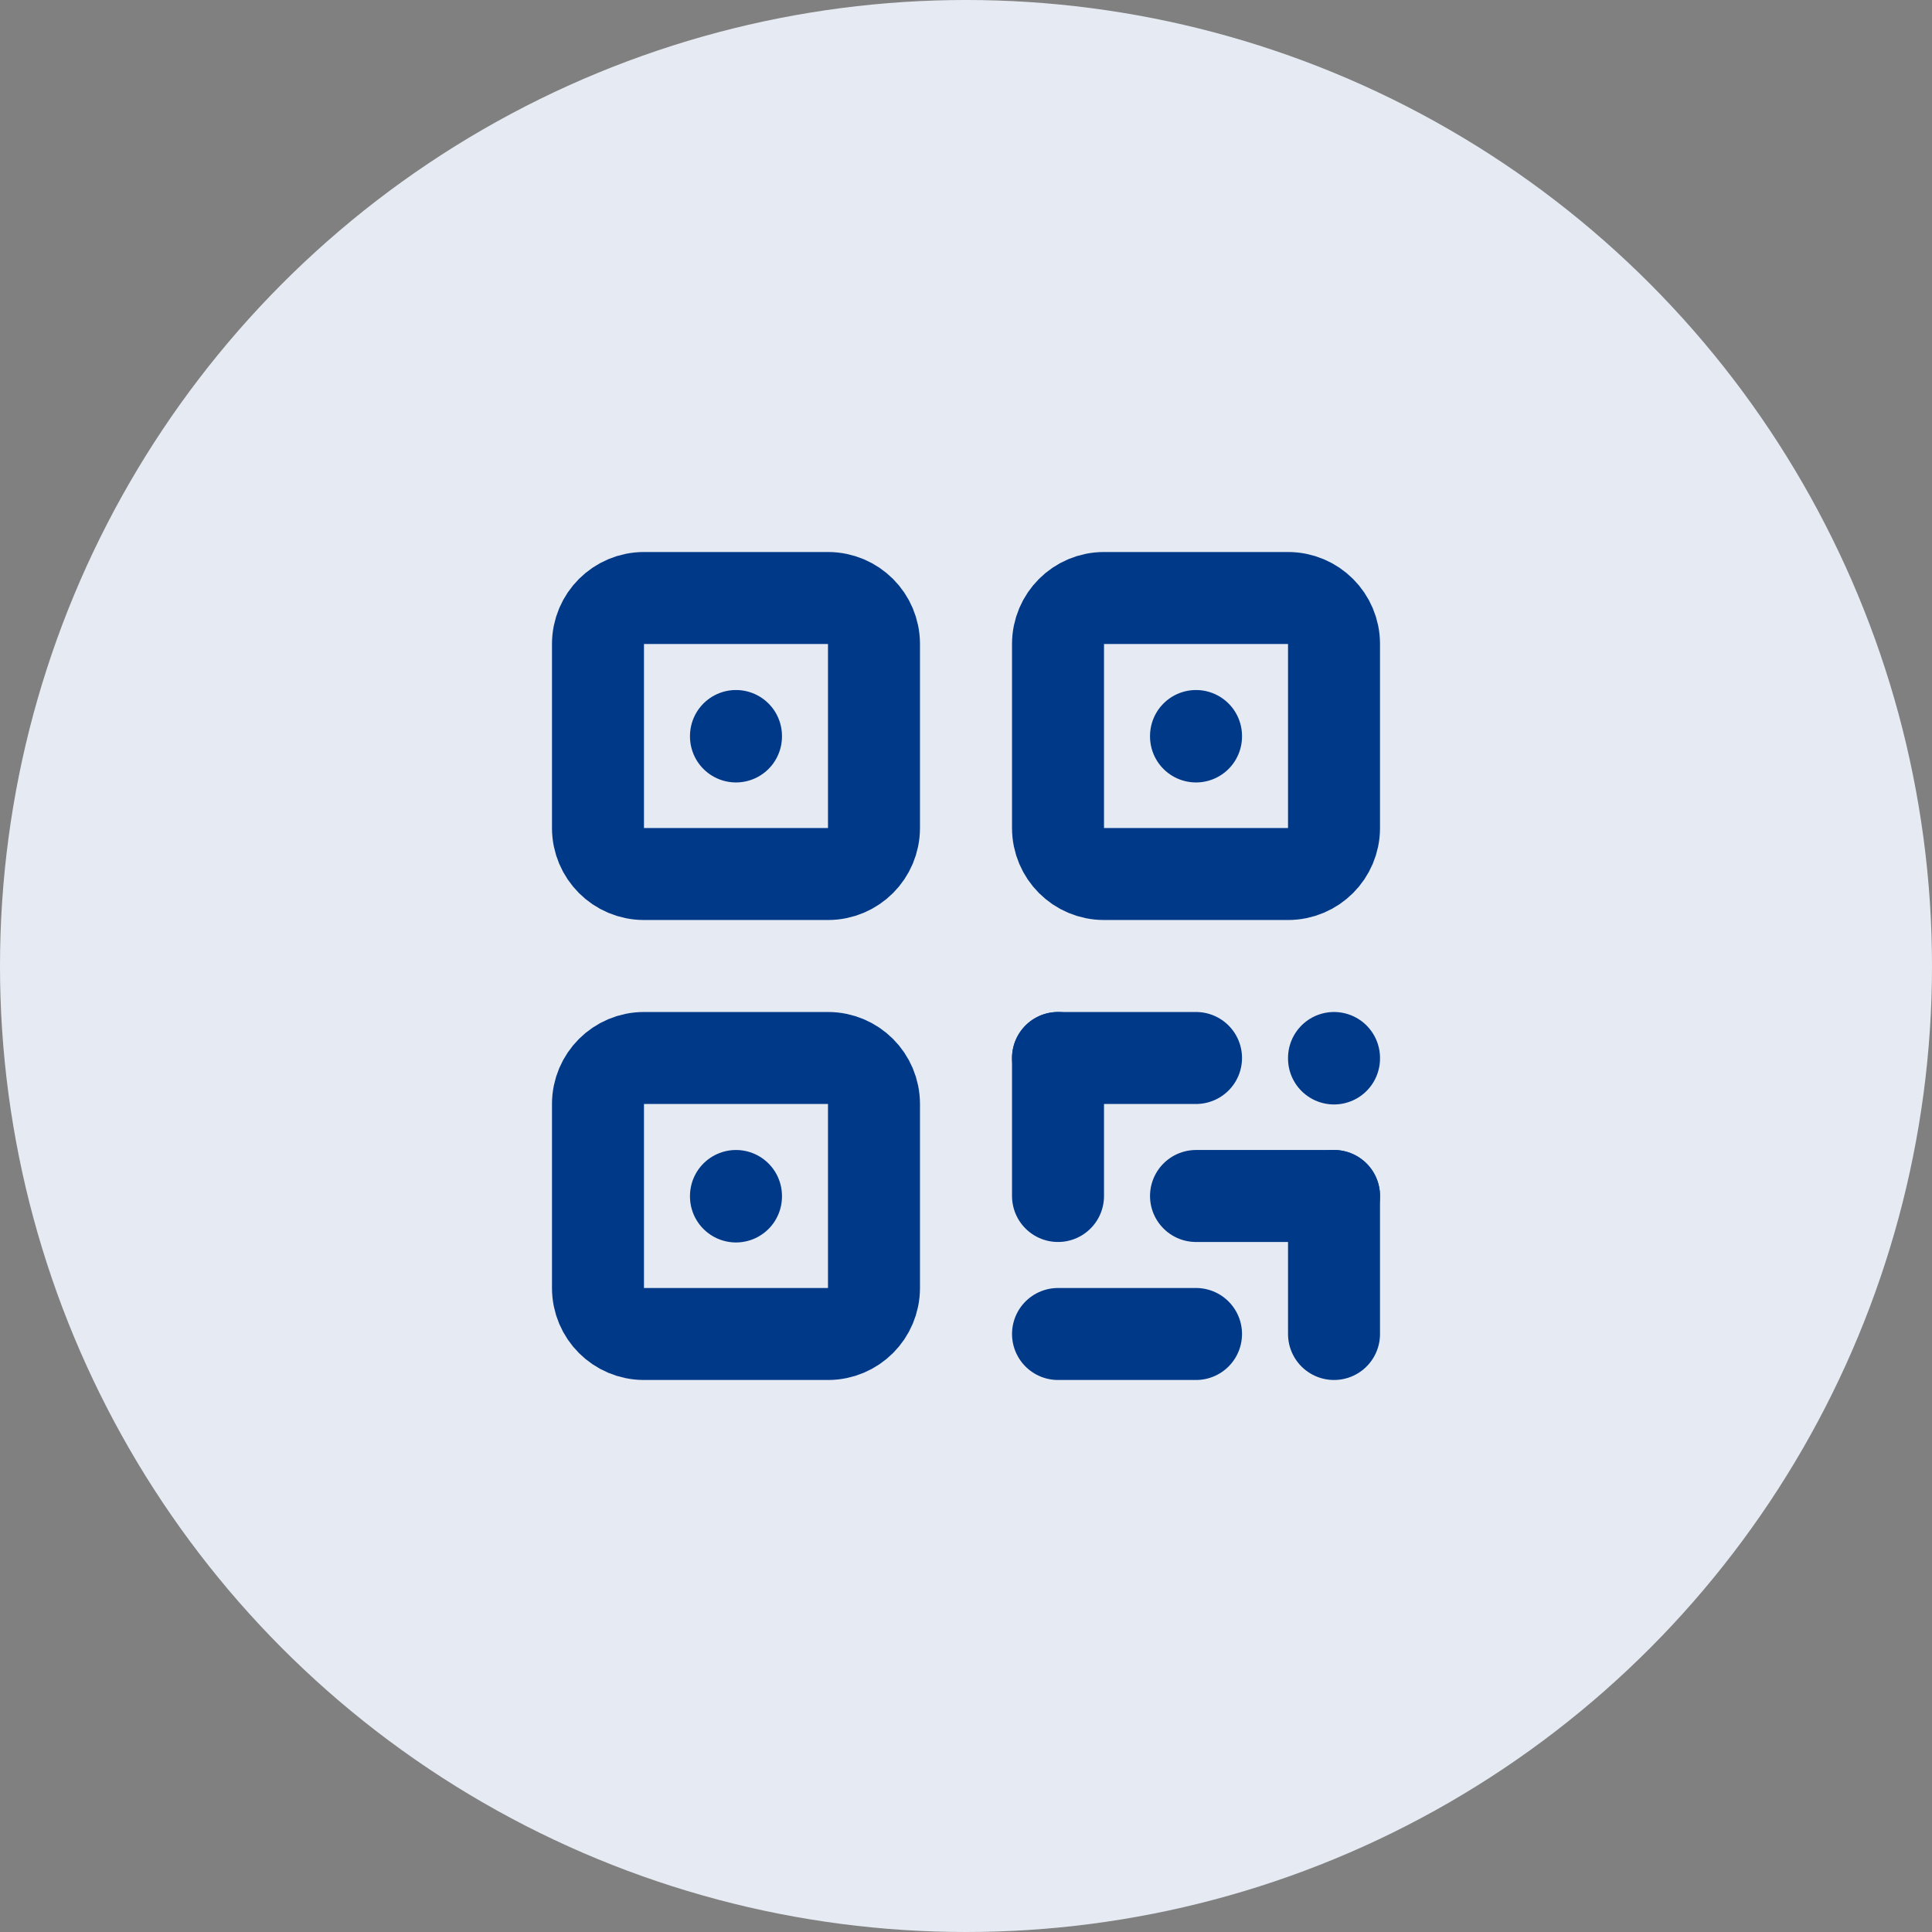 <svg width="70" height="70" viewBox="0 0 70 70" fill="none" xmlns="http://www.w3.org/2000/svg">
<rect x="0" y="0" width="70" height="70" fill="#808080" stroke="none"/>
<circle cx="35" cy="35" r="35" fill="#E6EBF3"/>
<path d="M30 21.667H23.333C22.413 21.667 21.666 22.413 21.666 23.333V30C21.666 30.92 22.413 31.667 23.333 31.667H30C30.92 31.667 31.666 30.92 31.666 30V23.333C31.666 22.413 30.92 21.667 30 21.667Z" stroke="#003988" stroke-width="3.333" stroke-linecap="round" stroke-linejoin="round"/>
<path d="M26.666 43.333V43.35" stroke="#003988" stroke-width="3.333" stroke-linecap="round" stroke-linejoin="round"/>
<path d="M46.667 21.667H40C39.08 21.667 38.334 22.413 38.334 23.333V30C38.334 30.92 39.08 31.667 40 31.667H46.667C47.587 31.667 48.334 30.92 48.334 30V23.333C48.334 22.413 47.587 21.667 46.667 21.667Z" stroke="#003988" stroke-width="3.333" stroke-linecap="round" stroke-linejoin="round"/>
<path d="M26.666 26.667V26.683" stroke="#003988" stroke-width="3.333" stroke-linecap="round" stroke-linejoin="round"/>
<path d="M30 38.333H23.333C22.413 38.333 21.666 39.08 21.666 40V46.667C21.666 47.587 22.413 48.333 23.333 48.333H30C30.92 48.333 31.666 47.587 31.666 46.667V40C31.666 39.08 30.92 38.333 30 38.333Z" stroke="#003988" stroke-width="3.333" stroke-linecap="round" stroke-linejoin="round"/>
<path d="M43.334 26.667V26.683" stroke="#003988" stroke-width="3.333" stroke-linecap="round" stroke-linejoin="round"/>
<path d="M38.334 38.333H43.334" stroke="#003988" stroke-width="3.333" stroke-linecap="round" stroke-linejoin="round"/>
<path d="M48.334 38.333V38.35" stroke="#003988" stroke-width="3.333" stroke-linecap="round" stroke-linejoin="round"/>
<path d="M38.334 38.333V43.333" stroke="#003988" stroke-width="3.333" stroke-linecap="round" stroke-linejoin="round"/>
<path d="M38.334 48.333H43.334" stroke="#003988" stroke-width="3.333" stroke-linecap="round" stroke-linejoin="round"/>
<path d="M43.334 43.333H48.334" stroke="#003988" stroke-width="3.333" stroke-linecap="round" stroke-linejoin="round"/>
<path d="M48.334 43.333V48.333" stroke="#003988" stroke-width="3.333" stroke-linecap="round" stroke-linejoin="round"/>
</svg>

